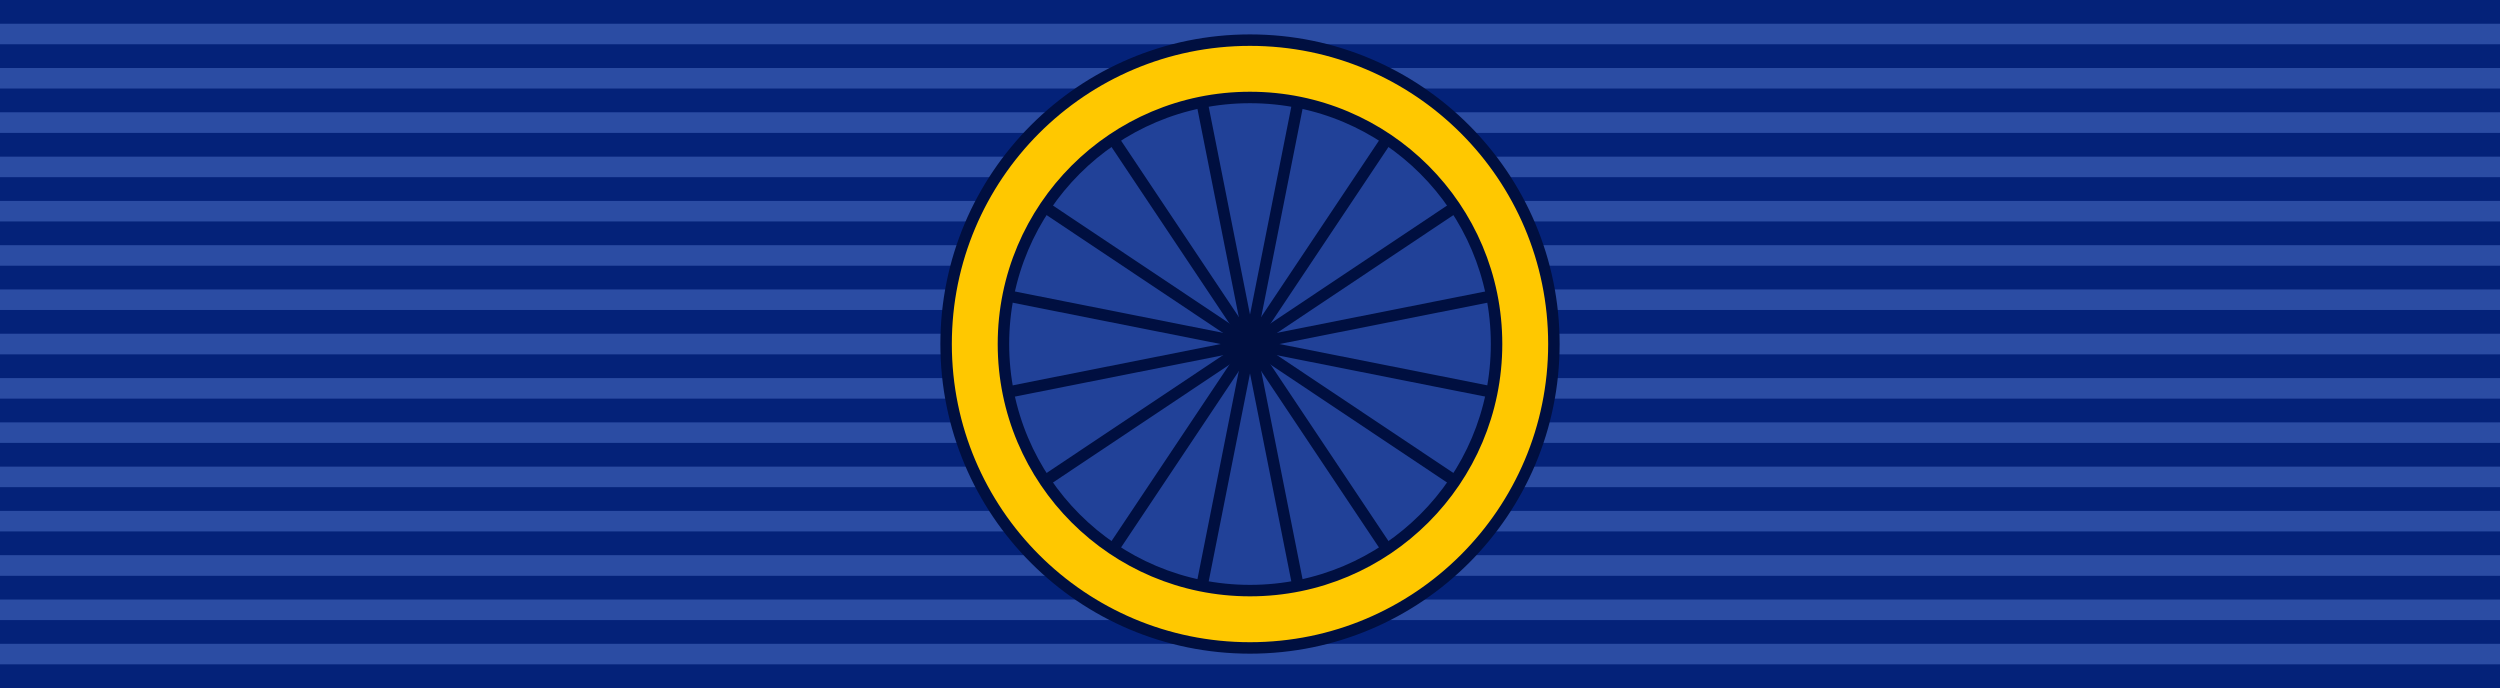 <?xml version="1.0" encoding="UTF-8"?><svg id="a" xmlns="http://www.w3.org/2000/svg" width="218" height="60" viewBox="0 0 218 60"><rect id="b" width="218" height="60" fill="#2b4ca3"/><g><rect y="3.86" width="218" height="2.07" fill="#042279"/><rect y="7.72" width="218" height="2.07" fill="#042279"/><rect y="11.59" width="218" height="2.07" fill="#042279"/><rect y="15.45" width="218" height="2.07" fill="#042279"/><rect y="19.31" width="218" height="2.07" fill="#042279"/><rect y="23.17" width="218" height="2.07" fill="#042279"/><rect y="27.03" width="218" height="2.07" fill="#042279"/><rect y="30.9" width="218" height="2.07" fill="#042279"/><rect y="34.76" width="218" height="2.07" fill="#042279"/><rect y="38.62" width="218" height="2.07" fill="#042279"/><rect y="42.48" width="218" height="2.07" fill="#042279"/><rect y="46.34" width="218" height="2.07" fill="#042279"/><rect y="50.21" width="218" height="2.07" fill="#042279"/><rect y="54.07" width="218" height="2.07" fill="#042279"/><rect width="218" height="2.07" fill="#042279"/><rect y="57.93" width="218" height="2.07" fill="#042279"/></g><circle cx="109" cy="30" r="26.5" fill="#ffc800" stroke="#000f40" stroke-miterlimit="10"/><circle cx="109" cy="30" r="21.5" fill="#214198" stroke="#000f40" stroke-miterlimit="10"/><line x1="91.12" y1="41.94" x2="126.88" y2="18.06" fill="none" stroke="#000f40" stroke-miterlimit="10"/><line x1="97.06" y1="47.88" x2="120.94" y2="12.12" fill="none" stroke="#000f40" stroke-miterlimit="10"/><line x1="104.81" y1="51.09" x2="113.19" y2="8.91" fill="none" stroke="#000f40" stroke-miterlimit="10"/><line x1="113.19" y1="51.09" x2="104.81" y2="8.91" fill="none" stroke="#000f40" stroke-miterlimit="10"/><line x1="97.06" y1="12.12" x2="120.94" y2="47.88" fill="none" stroke="#000f40" stroke-miterlimit="10"/><line x1="91.12" y1="18.06" x2="126.88" y2="41.94" fill="none" stroke="#000f40" stroke-miterlimit="10"/><line x1="87.91" y1="25.81" x2="130.09" y2="34.19" fill="none" stroke="#000f40" stroke-miterlimit="10"/><line x1="87.91" y1="34.19" x2="130.09" y2="25.81" fill="none" stroke="#000f40" stroke-miterlimit="10"/></svg>